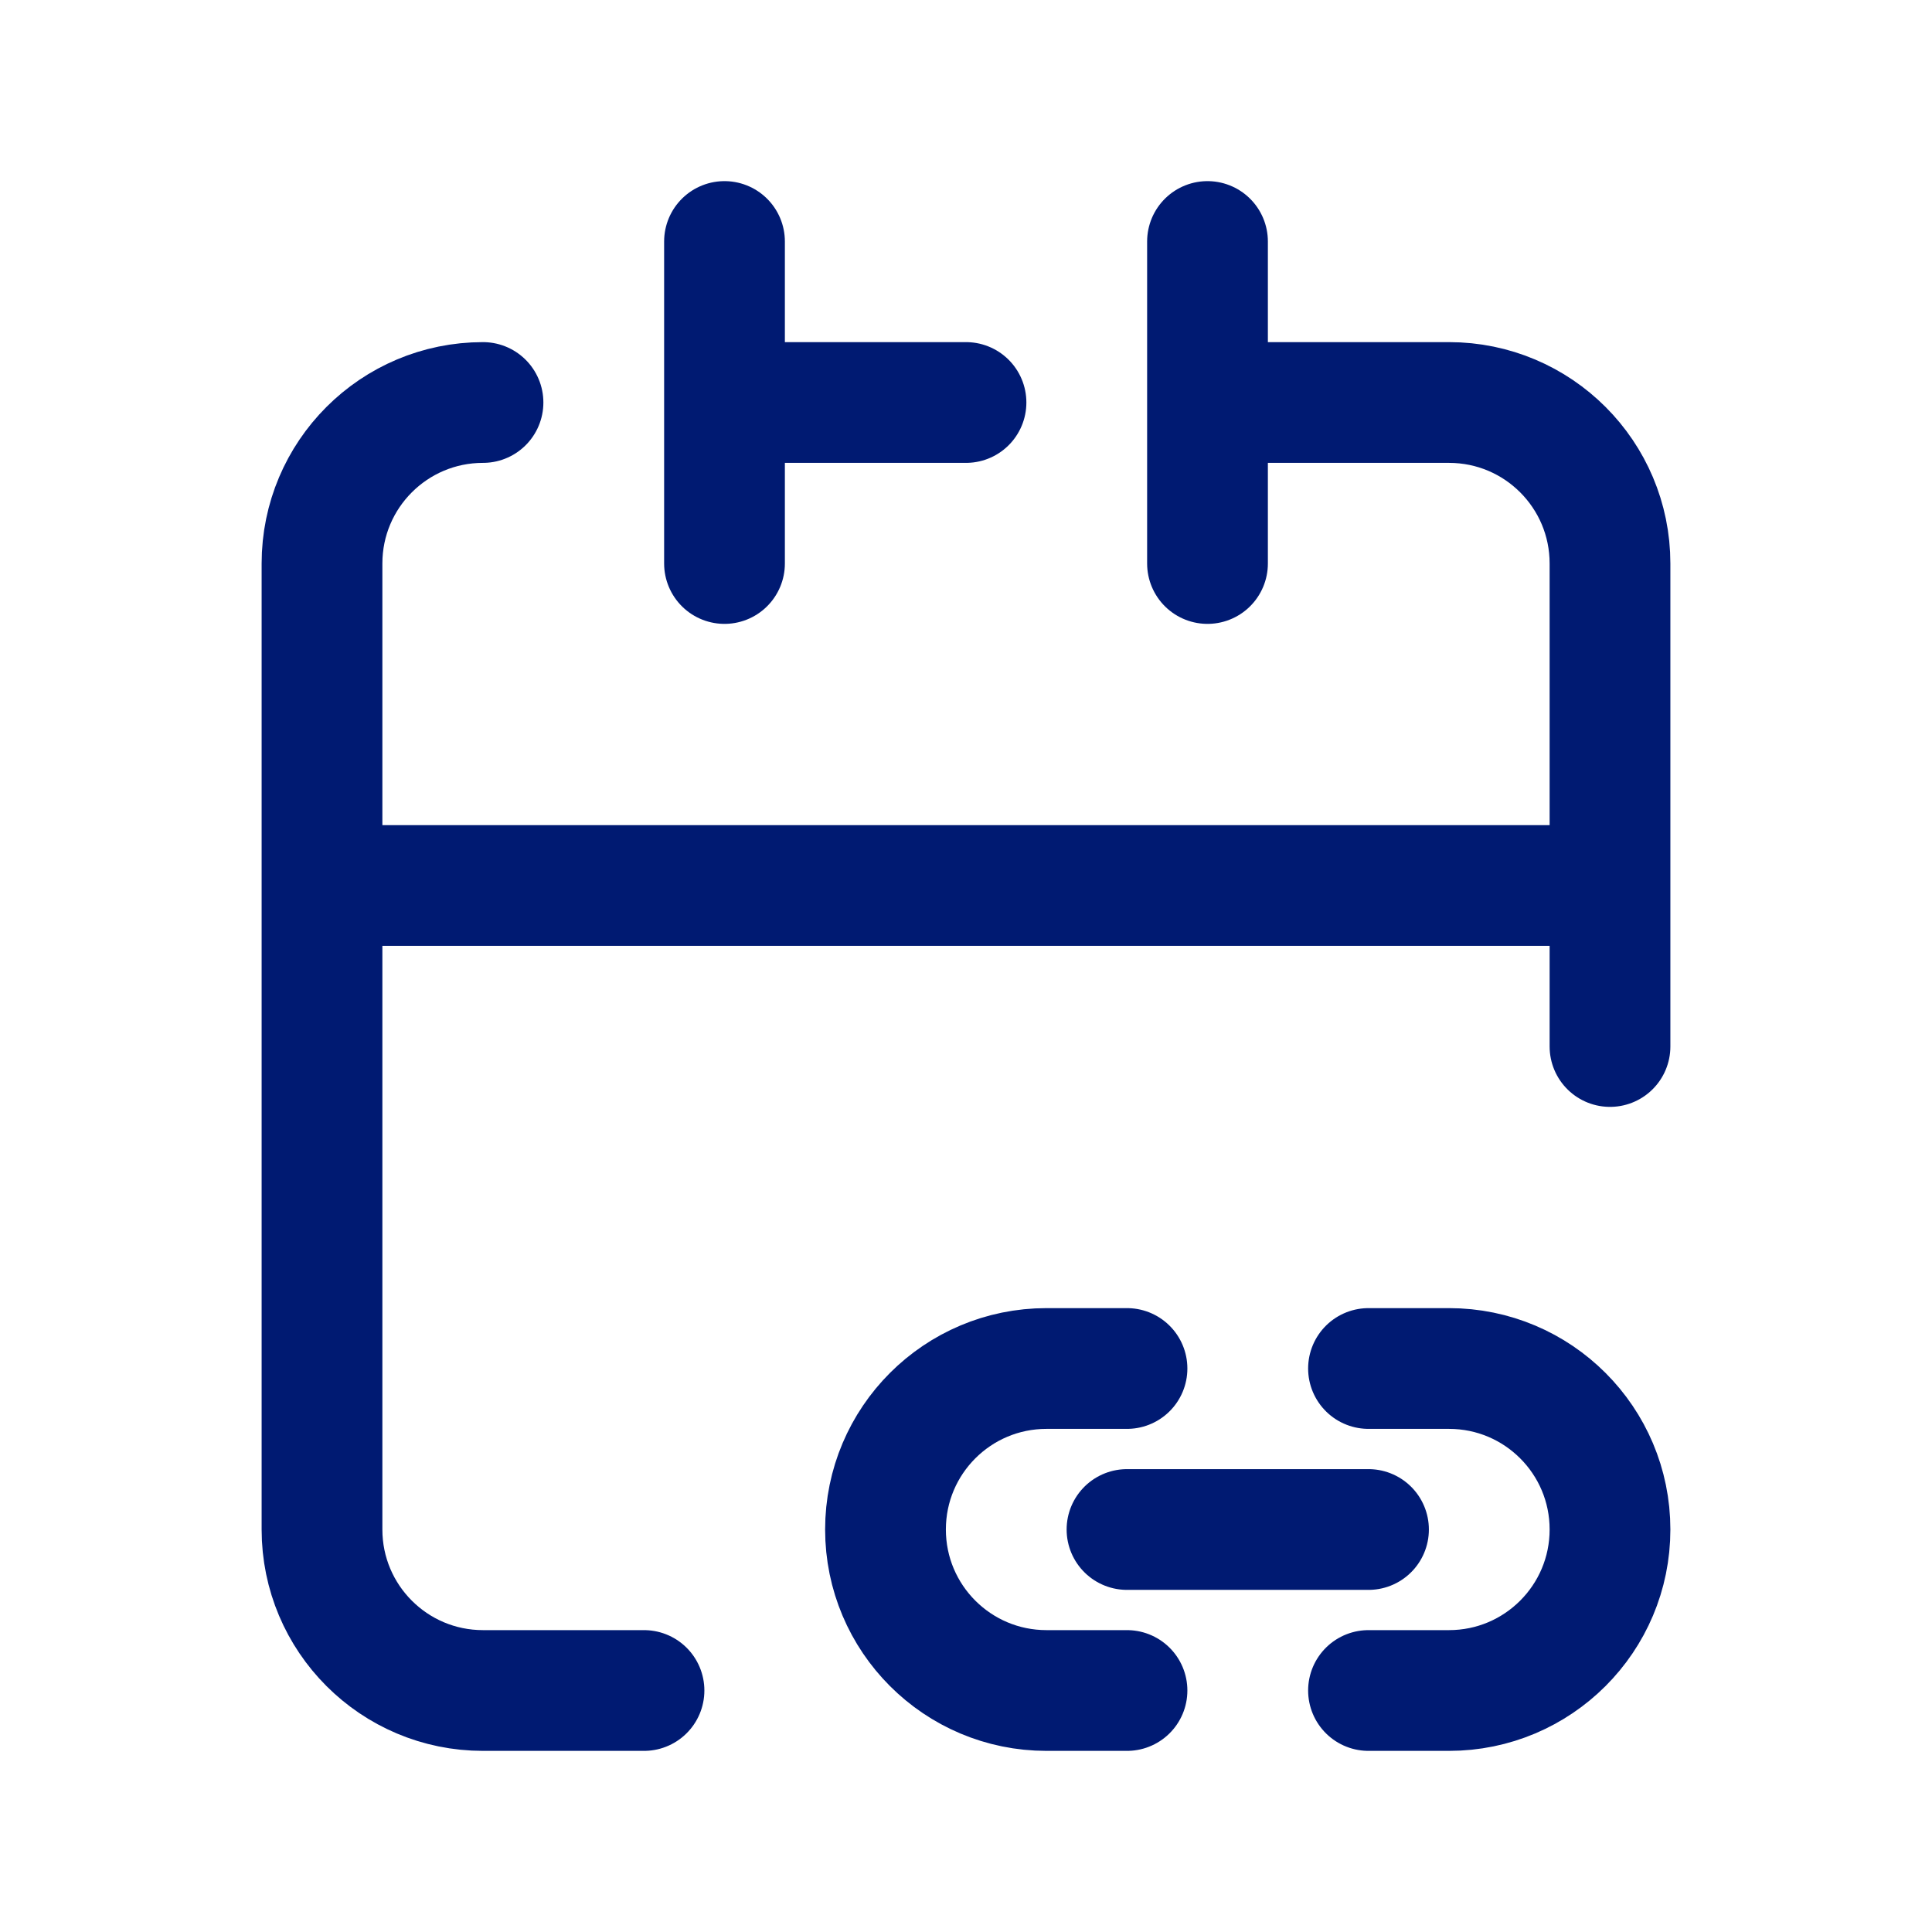 <?xml version="1.0" encoding="utf-8"?>
<svg width="800px" height="800px" viewBox="0 0 24 24" fill="none" xmlns="http://www.w3.org/2000/svg">
<path d="M6 5C4.895 5 4 5.895 4 7V19C4 20.105 4.895 21 6 21H8M20 13V7C20 5.895 19.105 5 18 5H15M15 3V7M9 3V7M4 11H20M14 19H17M14 17H13C11.895 17 11 17.895 11 19C11 20.105 11.895 21 13 21H14M17 21H18C19.105 21 20 20.105 20 19C20 17.895 19.105 17 18 17H17M9 5H12" stroke="#001A72" stroke-width="1.5" stroke-linecap="round" stroke-linejoin="round"/>
</svg>